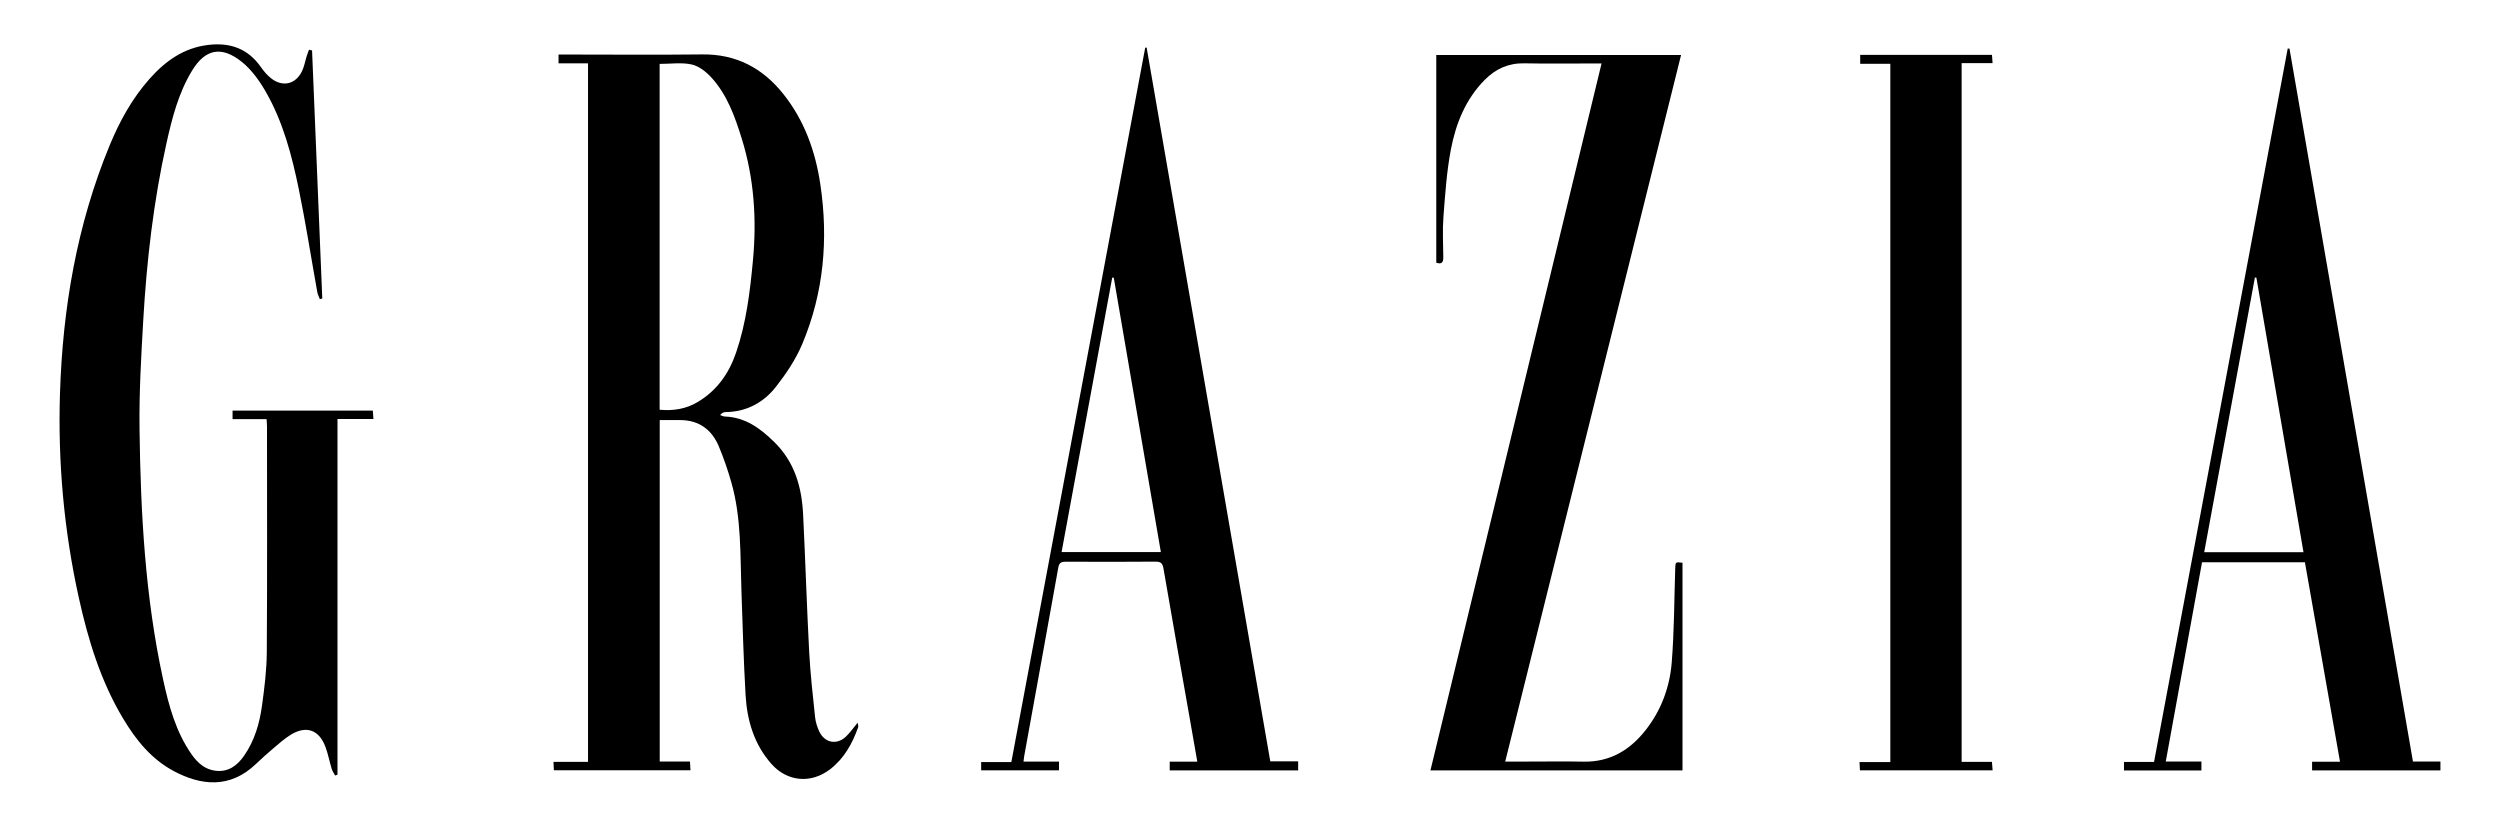 <svg viewBox="0 0 1637.18 541.43" xmlns="http://www.w3.org/2000/svg" id="Layer_1"><path d="M385.08,41.49h-19.31v-5.78c1.82,0,3.45,0,5.07,0,29.66,0,59.33.29,88.99-.08,22.25-.28,39.57,8.91,53.12,25.89,13.87,17.39,21.09,37.67,24.3,59.4,5.3,35.79,2.21,70.85-11.86,104.34-4.19,9.96-10.45,19.34-17.14,27.9-8.18,10.47-19.38,16.61-33.23,16.7-1.16,0-2.31.61-3.44,1.93,1.02.34,2.03.95,3.06.98,13.46.46,23.24,7.72,32.42,16.71,13.41,13.14,18.01,29.62,18.89,47.53,1.47,29.93,2.39,59.89,3.96,89.82.75,14.27,2.37,28.51,3.86,42.73.34,3.25,1.38,6.57,2.78,9.54,3.48,7.39,11.39,8.93,17.35,3.36,2.75-2.57,4.91-5.77,7.74-9.17.18,1.26.61,2.22.36,2.92-3.79,10.68-9.12,20.39-18.28,27.48-12.49,9.68-28.12,8.37-38.57-3.45-11.31-12.79-15.91-28.41-16.88-44.99-1.32-22.61-1.9-45.26-2.71-67.89-.85-23.93.04-48.03-6.6-71.39-2.27-7.97-4.98-15.86-8.16-23.51-4.56-10.95-12.8-17.21-25.04-17.36-4.46-.06-8.92,0-13.72,0v223.61h19.81c.12,2.08.21,3.68.33,5.7h-89.46c-.07-1.57-.15-3.28-.25-5.47h22.61V41.49ZM431.98,268.32c9.14.85,17.37-.55,24.89-5.03,12.58-7.5,20.49-18.67,25.18-32.4,6.67-19.53,9.1-39.79,11.02-60.21,2.56-27.18.78-53.87-7.34-79.99-4.46-14.35-9.51-28.57-19.83-39.9-3.43-3.76-8.19-7.52-12.94-8.57-6.61-1.46-13.79-.37-20.99-.37v226.47Z"></path><path d="M204.36,33.04c2.23,54.14,4.46,108.28,6.69,162.43-.53.15-1.06.3-1.59.45-.57-1.56-1.39-3.07-1.68-4.68-4.03-22.42-7.52-44.96-12.09-67.27-4.52-22.02-10.22-43.87-21.47-63.58-4.14-7.24-9.29-14.55-15.69-19.73-13.66-11.06-24.25-8.39-32.76,5.6-8.88,14.6-13.05,30.93-16.71,47.33-8.54,38.27-13,77.14-15.26,116.23-1.36,23.59-2.72,47.25-2.43,70.86.7,55.15,3.66,110.18,15.44,164.3,3.75,17.24,8.34,34.32,18.71,49.1,3.84,5.47,8.66,9.82,15.6,10.66,8.45,1.03,14.3-3.43,18.81-9.95,6.78-9.81,10.05-21.03,11.64-32.62,1.58-11.53,3.05-23.18,3.14-34.79.34-49.33.15-98.65.14-147.98,0-1.46-.16-2.92-.28-4.91h-22.27v-5.59h91.85c.12,1.59.23,3.17.4,5.48h-23.54v232.93c-.52.19-1.03.38-1.55.56-.77-1.47-1.79-2.86-2.26-4.42-1.45-4.76-2.35-9.72-4.09-14.37-4.21-11.3-12.74-14.18-22.99-7.74-4.06,2.55-7.69,5.82-11.37,8.94-3.81,3.23-7.54,6.57-11.15,10.02-17.09,16.37-36.12,14.12-53.87,4.63-14.56-7.78-24.58-20.21-32.93-34.08-14.77-24.55-23.03-51.55-29.16-79.28-9.76-44.12-13.78-88.89-12.36-133.96,1.76-55.77,11.04-110.24,32.42-162.16,6.56-15.93,14.8-30.98,26.33-43.93,10.32-11.6,22.37-20.25,38.47-22.12,14.33-1.67,25.87,2.45,34.33,14.49,1.98,2.82,4.31,5.61,7.04,7.65,7.52,5.63,15.83,3.54,19.91-4.94,1.49-3.1,2.06-6.65,3.1-9.97.43-1.37.99-2.71,1.49-4.06.66.15,1.32.3,1.98.44Z"></path><path d="M1048.81,41.56c-2.3,0-3.93,0-5.56,0-15,0-30,.22-44.99-.09-10.38-.21-18.79,3.6-25.92,10.79-12.56,12.68-18.96,28.65-22.2,45.62-2.76,14.47-3.74,29.32-4.87,44.05-.67,8.78-.17,17.65-.1,26.49.03,3.1-.74,4.93-4.6,3.61V36.01h160.32c-38.39,154.24-76.7,308.18-115.17,462.72,5.24,0,10.01,0,14.79,0,12.16,0,24.33-.19,36.49.05,17.3.34,30.37-7.54,40.67-20.64,10.16-12.93,15.77-28.05,17.08-44.15,1.65-20.38,1.63-40.89,2.29-61.34.15-4.71.07-4.71,4.78-4.12v135.99h-165.07c37.32-154.2,74.61-308.26,112.06-462.96Z"></path><path d="M670.26,498.76h23.25v5.69h-50.97v-5.4h19.76c29.28-156.27,58.47-312.03,87.66-467.8.31-.04.62-.07.94-.11,26.96,155.65,53.92,311.31,80.97,467.43h18.26v5.95h-84.12v-5.73h18.07c-1.58-9.03-3.04-17.48-4.53-25.92-5.88-33.43-11.83-66.85-17.58-100.3-.58-3.38-1.45-4.8-5.22-4.76-19.5.2-38.99.12-58.49.04-2.81-.01-4.57.32-5.18,3.7-7.38,41.26-14.9,82.5-22.38,123.75-.18.97-.25,1.95-.44,3.46ZM729.37,181.87c-.33-.03-.67-.06-1-.09-11.05,59.87-22.09,119.73-33.16,179.74h65c-10.32-60.15-20.58-119.9-30.83-179.64Z"></path><path d="M1499.33,31.86c26.93,155.5,53.86,311.01,80.85,466.84h17.99v5.82h-84.05v-5.66h18.28c-7.73-43.94-15.33-87.17-22.98-130.65h-67.37c-7.9,43.4-15.78,86.68-23.76,130.52h23.36v5.84h-50.72v-5.6h19.68c29.26-156.12,58.41-311.67,87.56-467.22.39.04.77.08,1.16.12ZM1477.64,181.79c-.32-.02-.65-.03-.97-.05-11.05,59.87-22.1,119.73-33.2,179.88h65.02c-10.32-60.16-20.59-119.99-30.85-179.83Z"></path><path d="M1284.62,498.92h19.85c.15,1.97.28,3.56.43,5.53h-86.88c-.08-1.53-.16-3.1-.28-5.38h20.18V41.76h-19.73v-5.81h86.31c.11,1.61.22,3.17.38,5.41h-20.26v457.56Z"></path></svg>